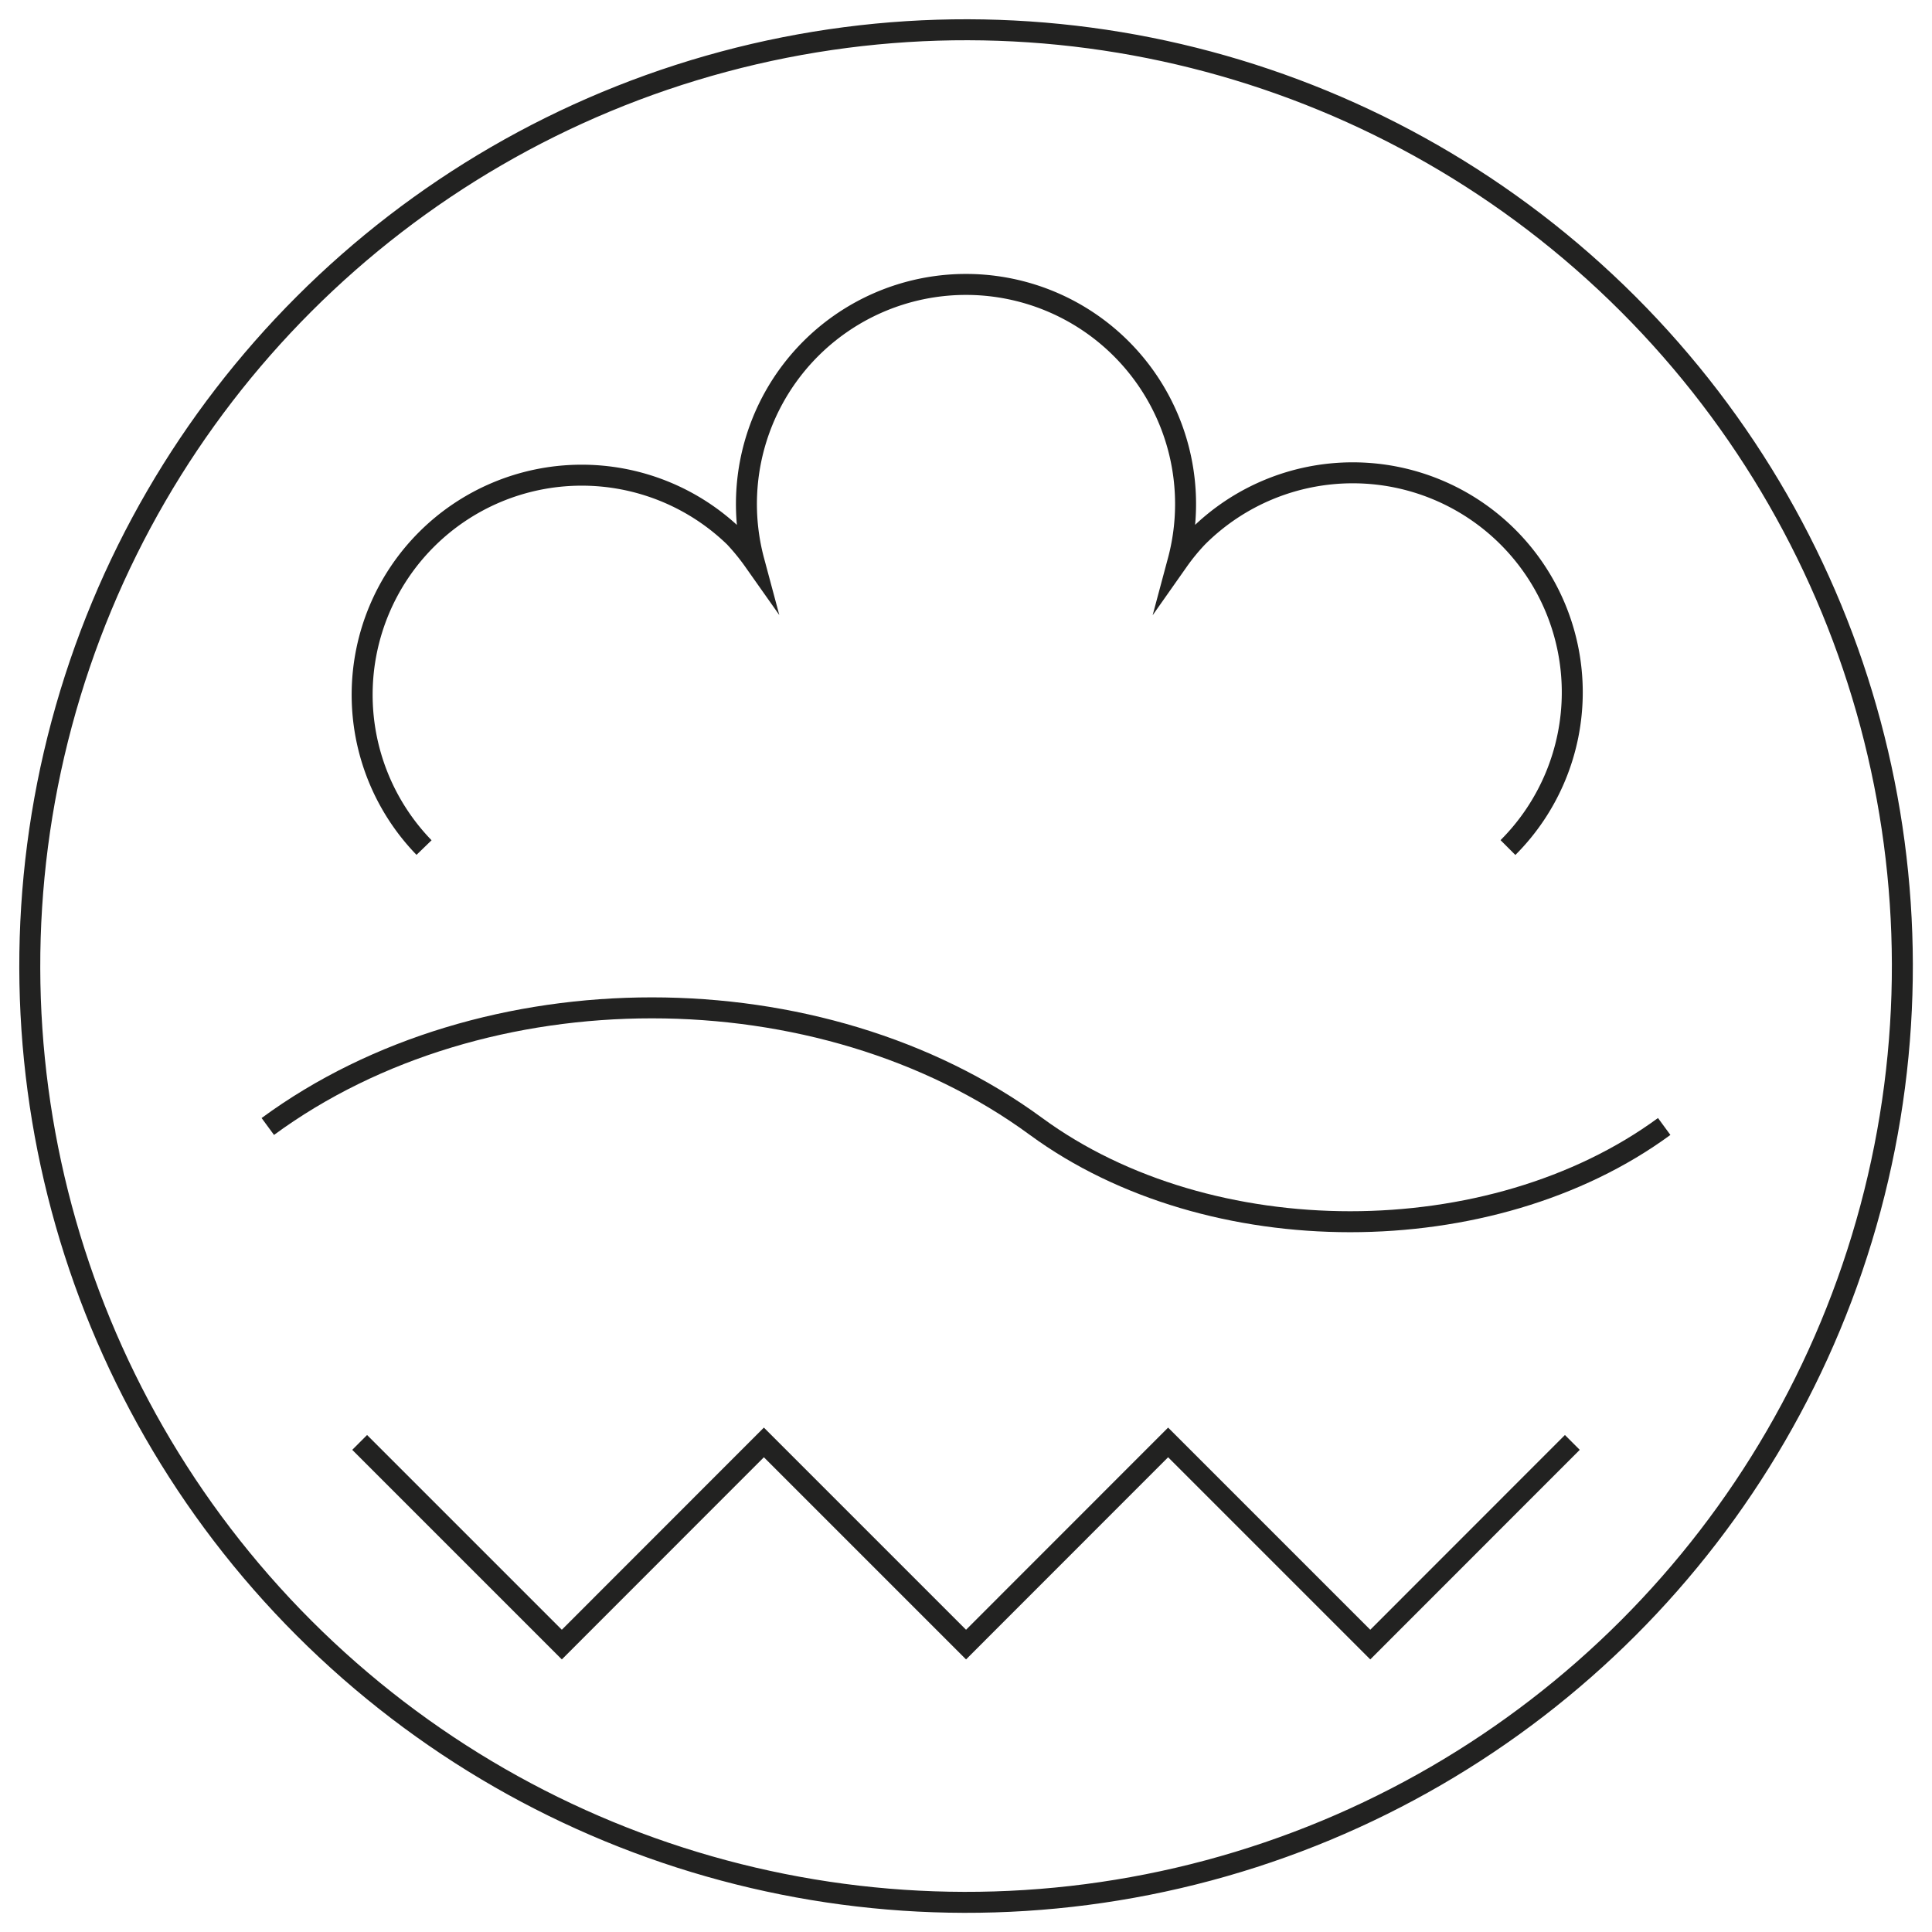 <svg id="Black" xmlns="http://www.w3.org/2000/svg" viewBox="0 0 184.25 184.25">
  <defs>
    <style>
      .cls-1 {
        fill: none;
        stroke: #222221;
        stroke-miterlimit: 10;
        stroke-width: 2px;
      }
    </style>
  </defs>
  <circle class="cls-1" cx="92.13" cy="92.13" r="89.29" transform="translate(-38.16 92.13) rotate(-45)"/>
  <g>
    <polyline class="cls-1" points="34.3 137.56 53.58 156.84 72.85 137.56 92.13 156.84 111.4 137.56 130.68 156.84 149.95 137.56"/>
    <path class="cls-1" d="M25.54,107.43c20.54-15.09,52.73-15.08,73.27,0,16.52,12.11,43.39,12.11,59.9,0"/>
    <path class="cls-1" d="M143.81,80.83a20.93,20.93,0,0,0-29.6-29.61,20,20,0,0,0-1.86,2.27,20.94,20.94,0,1,0-40.45,0,21.07,21.07,0,0,0-1.85-2.27A20.94,20.94,0,0,0,40.44,80.83"/>
  </g>
</svg>
